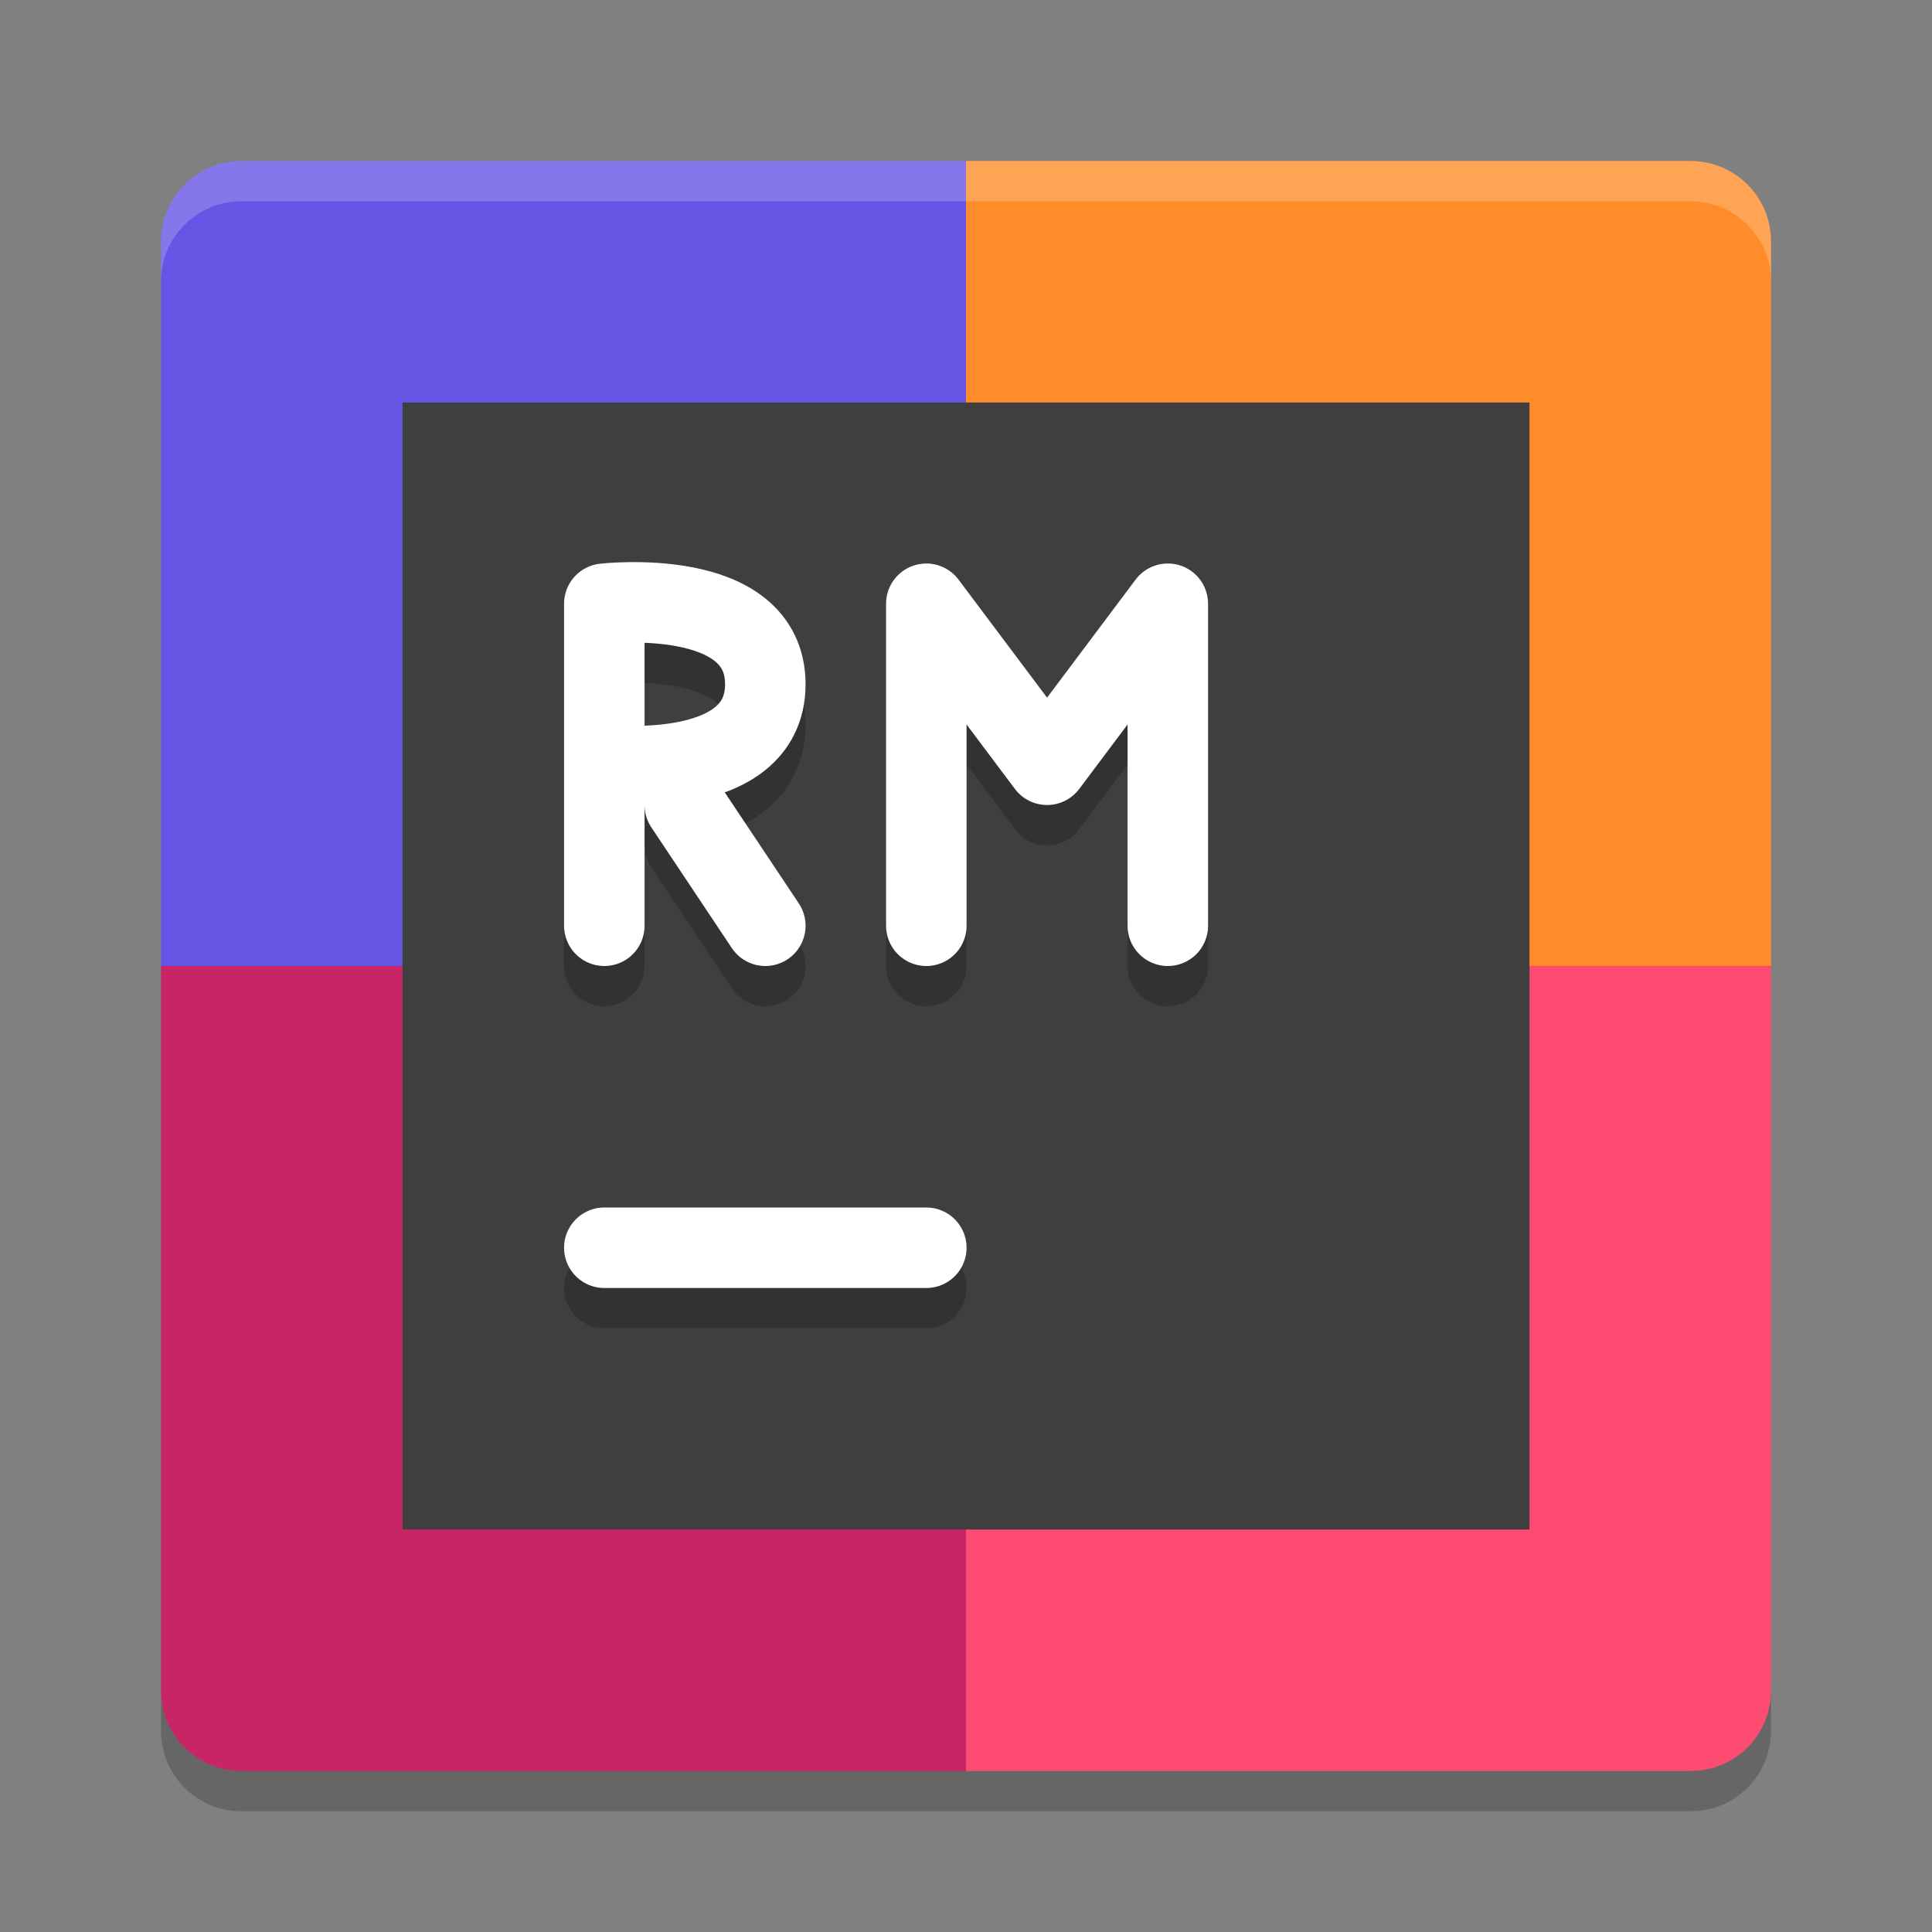 <svg xmlns="http://www.w3.org/2000/svg" width="24" height="24" version="1">
 <rect width="100%" height="100%" fill="#808080" stroke="none"/>
 <path style="fill:#6655e4" d="M 12,2 H 3 C 2.446,2 2,2.446 2,3 v 9 h 10 z"/>
 <path style="fill:#ff8c2a" d="m 12,2 h 9 c 0.554,0 1,0.446 1,1 v 9 H 12 Z"/>
 <path style="fill:#c72566" d="M 12,22 H 3 C 2.446,22 2,21.554 2,21 v -9 h 10 z"/>
 <path style="fill:#fe4b71" d="m 12,22 h 9 c 0.554,0 1,-0.446 1,-1 V 12 H 12 Z"/>
 <path style="opacity:0.2;fill:#ffffff" d="M 3,2 C 2.446,2 2,2.446 2,3 v 0.5 c 0,-0.554 0.446,-1 1,-1 h 18 c 0.554,0 1,0.446 1,1 V 3 C 22,2.446 21.554,2 21,2 Z"/>
 <path style="opacity:0.2" d="m 3,22.5 c -0.554,0 -1,-0.446 -1,-1 V 21 c 0,0.554 0.446,1 1,1 h 18 c 0.554,0 1,-0.446 1,-1 v 0.5 c 0,0.554 -0.446,1 -1,1 z"/>
 <rect style="fill:#3f3f3f" width="14" height="14" x="5" y="5"/>
 <path style="opacity:0.2;fill:none;stroke:#000000;stroke-linecap:round" d="M 7.507,16 H 11.507"/>
 <path style="fill:none;stroke:#ffffff;stroke-linecap:round" d="M 7.507,15.5 H 11.507"/>
 <path style="opacity:0.2;fill:none;stroke:#000000;stroke-width:1;stroke-linecap:round;stroke-linejoin:round" d="M 14.507,12 V 8 m -3,0 1.5,2 1.5,-2 m -3,4 V 8"/>
 <path style="fill:none;stroke:#ffffff;stroke-width:1;stroke-linecap:round;stroke-linejoin:round" d="M 14.507,11.5 V 7.5 m -3,0 1.5,2 1.5,-2 m -3,4 v -4"/>
 <path style="opacity:0.2;fill:none;stroke:#000000;stroke-width:1;stroke-linecap:round" d="m 9.507,12 -1,-1.5 M 7.507,10 c 0,0 2,0.232 2,-1 0,-1.232 -2,-1 -2,-1 m 4.9e-5,4 V 8"/>
 <path style="fill:none;stroke:#ffffff;stroke-width:1;stroke-linecap:round" d="M 9.507,11.5 8.507,10 M 7.507,9.5 c 0,0 2,0.232 2,-1 0,-1.232 -2,-1 -2,-1 m 4.9e-5,4 V 7.5"/>
</svg>
